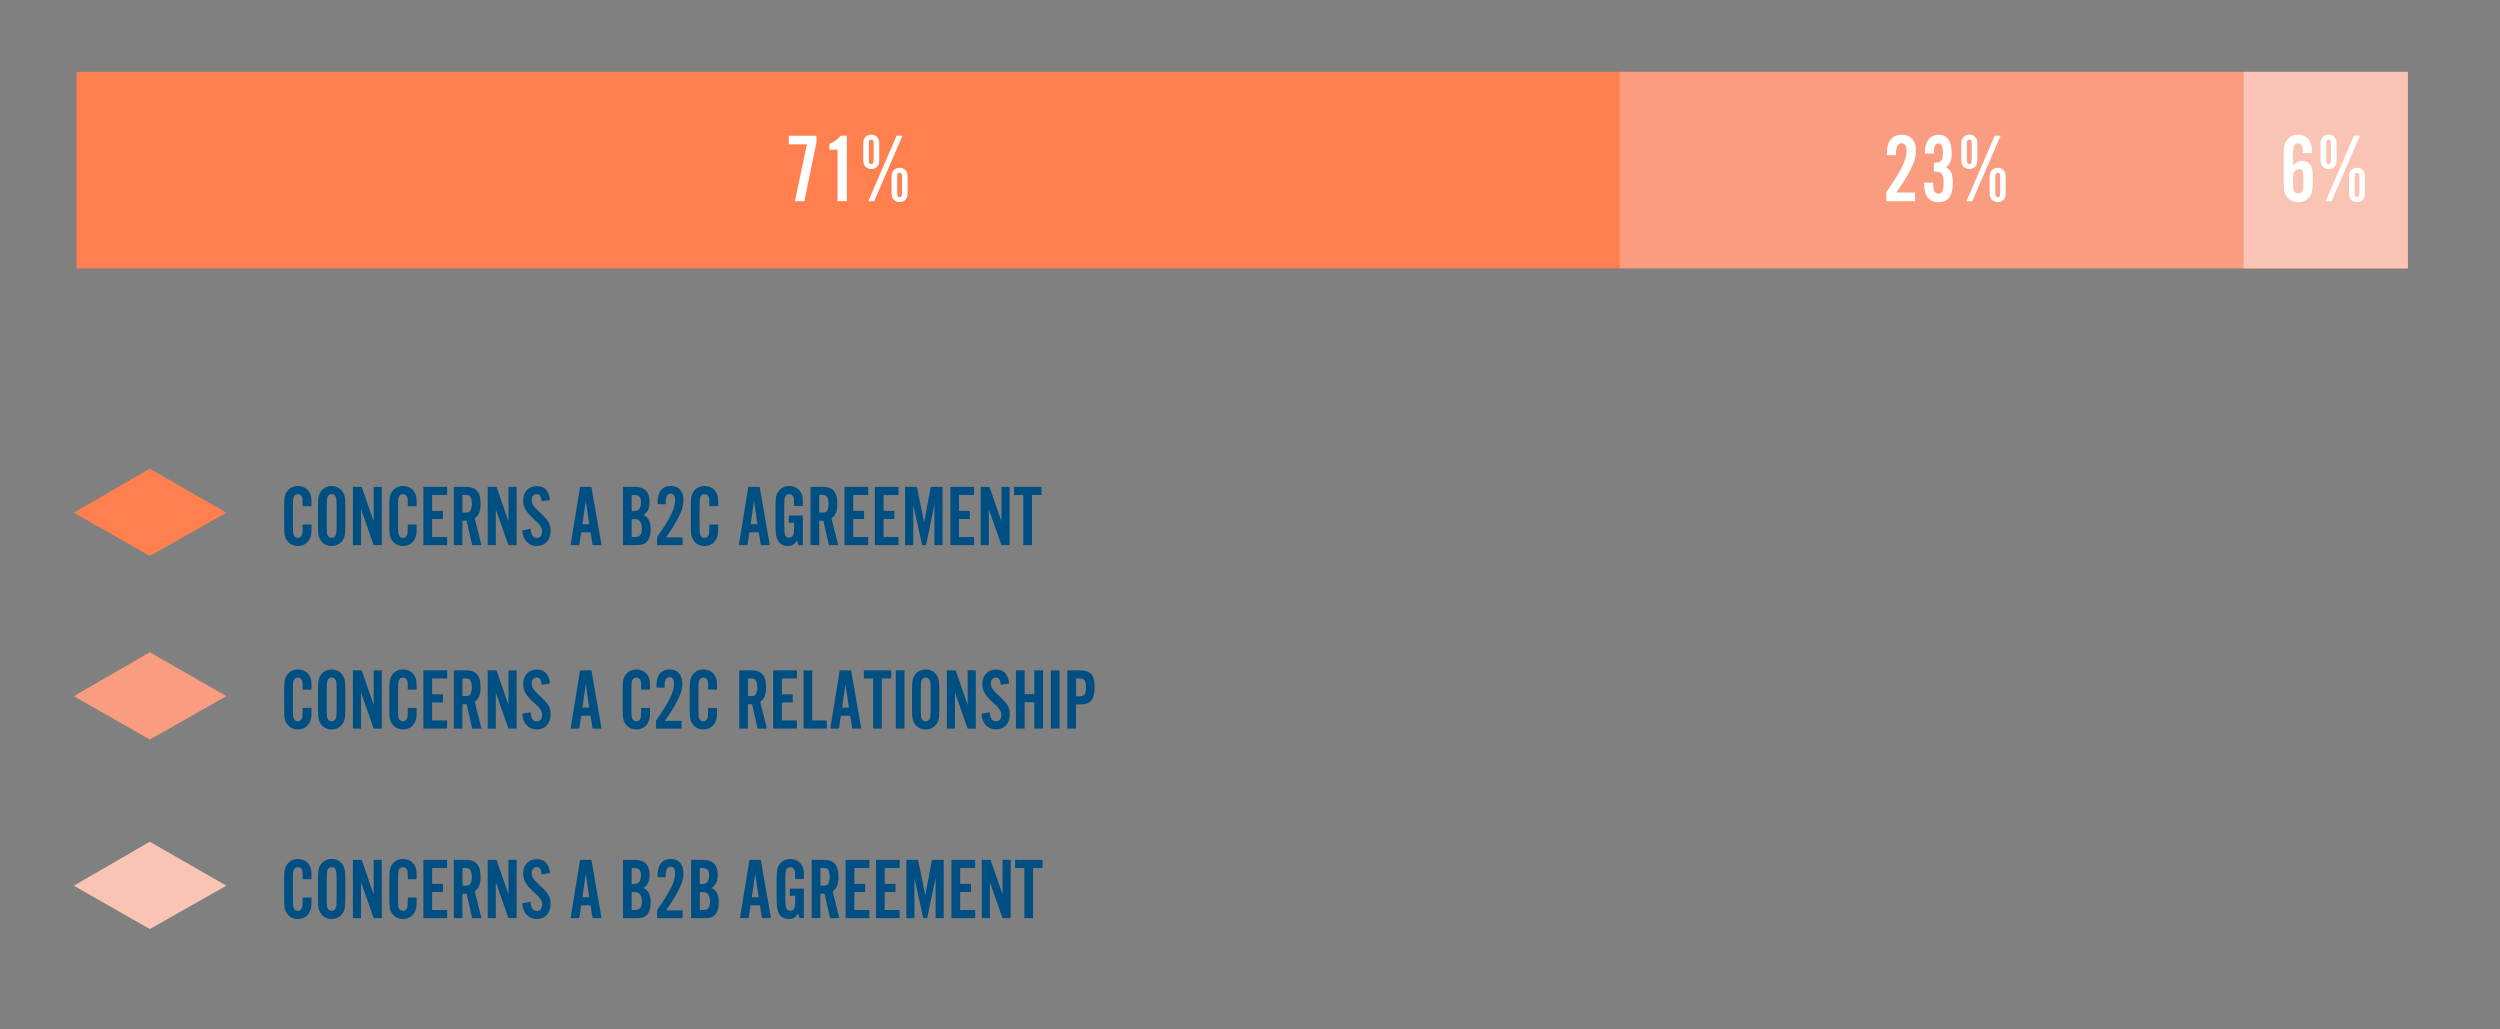 <?xml version="1.0" encoding="UTF-8"?><svg xmlns="http://www.w3.org/2000/svg" xmlns:xlink="http://www.w3.org/1999/xlink" viewBox="0 0 458.43 188.78"><rect x="0" y="0" width="458.43" height="188.78" fill="#808080" stroke="none"/><defs><style>.cls-1{fill:none;}.cls-2{fill:#f9c4b4;}.cls-3{isolation:isolate;}.cls-4{fill:#f99c80;}.cls-5{fill:#fff;}.cls-6{fill:#ff7f4f;}.cls-7{fill:#004f82;}</style><clipPath id="clippath"><rect class="cls-1" x="14.03" y="13.18" width="427.5" height="36.02"/></clipPath><clipPath id="clippath-1"><rect class="cls-1" x="297.02" y="13.18" width="144.51" height="36.02"/></clipPath><clipPath id="clippath-2"><rect class="cls-1" x="411.42" y="13.18" width="30.11" height="36.02"/></clipPath></defs><g class="cls-3"><g id="Calque_1"><rect class="cls-6" x="14.03" y="13.18" width="427.5" height="36.02"/><rect class="cls-4" x="297.02" y="13.18" width="144.51" height="36.02"/><rect class="cls-2" x="411.42" y="13.18" width="30.11" height="36.02"/><polygon class="cls-6" points="27.47 85.95 41.51 94.01 27.47 101.96 13.53 94.01 27.47 85.95"/><polygon class="cls-4" points="27.47 119.6 41.51 127.66 27.47 135.61 13.53 127.66 27.47 119.6"/><polygon class="cls-2" points="27.47 154.35 41.51 162.41 27.47 170.36 13.53 162.41 27.47 154.35"/></g><g id="CHIFFRES"><path class="cls-5" d="M422.25,28.08c.02-.16.02-.34.02-.4,0-.97-.27-1.4-.88-1.4-.65,0-.9.45-.9,1.62v2.45c.47-.59.97-.86,1.64-.86,1.3,0,1.96.85,1.96,2.5v1.66c0,1.28-.16,1.89-.63,2.49-.49.59-1.22.94-2.02.94s-1.55-.34-2.04-.94c-.47-.59-.63-1.22-.63-2.49v-5.46c0-1.44.16-2.05.72-2.67.47-.54,1.13-.83,1.89-.83,1.62,0,2.59,1.15,2.59,3.08,0,.04,0,.18-.02.31h-1.71ZM420.48,33.9c0,1.13.27,1.58.96,1.58s.94-.45.94-1.6v-1.6c0-.92-.22-1.26-.77-1.26-.49,0-.9.32-1.12.88v2Z"/><path class="cls-5" d="M428.47,29.18c0,.67-.07.97-.31,1.28-.25.34-.7.54-1.15.54s-.92-.2-1.17-.54c-.23-.31-.31-.63-.31-1.28v-2.67c0-.65.07-.97.31-1.28.25-.34.68-.54,1.17-.54s.9.2,1.15.54c.23.31.31.61.31,1.28v2.67ZM432.74,24.88l-5.19,12.01h-1.08l5.19-12.01h1.08ZM426.56,29.18c0,.74.09.9.45.9.34,0,.43-.16.43-.9v-2.67c0-.74-.09-.9-.43-.9-.36,0-.45.16-.45.9v2.67ZM433.68,35.23c0,.67-.07.97-.31,1.28-.25.36-.69.56-1.15.56s-.9-.2-1.17-.56c-.23-.31-.31-.61-.31-1.28v-2.65c0-.67.07-.97.31-1.28.25-.34.68-.54,1.17-.54s.9.2,1.15.54c.23.31.31.61.31,1.28v2.65ZM431.77,35.25c0,.74.09.9.45.9.34,0,.43-.16.43-.9v-2.68c0-.72-.09-.88-.43-.88-.36,0-.45.16-.45.88v2.68Z"/><path class="cls-5" d="M351.16,36.89h-5.26v-1.64c2.85-4.14,3.71-5.92,3.71-7.67,0-.85-.32-1.3-.9-1.3-.72,0-1.04.58-1.04,1.84,0,.04,0,.2.02.34h-1.67c-.02-.18-.02-.36-.02-.41,0-2.16.97-3.35,2.76-3.35,1.6,0,2.59,1.12,2.59,2.93,0,1.24-.45,2.56-1.55,4.48-.5.88-.76,1.3-2.05,3.19h3.42v1.58Z"/><path class="cls-5" d="M354.63,29.85c1.37-.07,1.64-.38,1.64-1.85,0-1.19-.25-1.69-.83-1.69-.43,0-.68.29-.77.83-.04.22-.04.49-.04,1.03h-1.66v-.29c0-1.94.97-3.17,2.52-3.17s2.4,1.17,2.4,3.29c0,1.44-.29,2.16-1.04,2.67.94.52,1.24,1.22,1.24,2.92,0,2.36-.85,3.49-2.59,3.49s-2.67-1.13-2.67-3.24v-.36h1.69c-.02.16-.02.31-.02.36,0,1.12.31,1.66.95,1.66.7,0,.96-.54.96-1.98,0-1.12-.14-1.53-.58-1.84-.27-.16-.54-.22-1.21-.22v-1.6Z"/><path class="cls-5" d="M362.59,29.18c0,.67-.07.97-.31,1.28-.25.34-.7.54-1.15.54s-.92-.2-1.17-.54c-.23-.31-.31-.63-.31-1.28v-2.67c0-.65.07-.97.31-1.28.25-.34.68-.54,1.17-.54s.9.2,1.15.54c.23.31.31.61.31,1.28v2.67ZM366.86,24.88l-5.19,12.01h-1.08l5.19-12.01h1.08ZM360.68,29.18c0,.74.09.9.45.9.34,0,.43-.16.43-.9v-2.67c0-.74-.09-.9-.43-.9-.36,0-.45.16-.45.9v2.67ZM367.79,35.23c0,.67-.07.97-.31,1.28-.25.36-.68.56-1.15.56s-.9-.2-1.17-.56c-.23-.31-.31-.61-.31-1.28v-2.65c0-.67.07-.97.31-1.28.25-.34.68-.54,1.17-.54s.9.2,1.15.54c.23.31.31.61.31,1.28v2.65ZM365.89,35.25c0,.74.09.9.45.9s.43-.16.43-.9v-2.68c0-.72-.09-.88-.43-.88-.36,0-.45.16-.45.88v2.68Z"/><path class="cls-5" d="M149.72,24.88v1.21l-2.23,10.8h-1.73l2.21-10.42h-3.33v-1.58h5.08Z"/><path class="cls-5" d="M155.29,36.89h-1.71v-9.43h-1.49v-1.12c.68-.16,1.49-.74,2.05-1.46h1.15v12.01Z"/><path class="cls-5" d="M161.23,29.18c0,.67-.07.97-.31,1.28-.25.34-.7.54-1.15.54s-.92-.2-1.17-.54c-.23-.31-.31-.63-.31-1.28v-2.67c0-.65.07-.97.31-1.28.25-.34.68-.54,1.17-.54s.9.2,1.15.54c.23.31.31.61.31,1.28v2.67ZM165.49,24.88l-5.19,12.01h-1.08l5.19-12.01h1.08ZM159.32,29.18c0,.74.09.9.45.9.34,0,.43-.16.43-.9v-2.67c0-.74-.09-.9-.43-.9-.36,0-.45.16-.45.9v2.67ZM166.43,35.23c0,.67-.07.97-.31,1.28-.25.36-.68.56-1.15.56s-.9-.2-1.17-.56c-.23-.31-.31-.61-.31-1.28v-2.65c0-.67.07-.97.31-1.28.25-.34.68-.54,1.17-.54s.9.2,1.15.54c.23.31.31.61.31,1.28v2.65ZM164.52,35.25c0,.74.09.9.45.9.34,0,.43-.16.43-.9v-2.68c0-.72-.09-.88-.43-.88-.36,0-.45.16-.45.88v2.68Z"/></g><g id="EN"><path class="cls-7" d="M55.5,92.82c0-.62-.02-1.1-.03-1.36-.06-.51-.4-.85-.86-.85-.42,0-.7.26-.82.7-.05.21-.08.72-.08,1.62v3.39c0,1.02.03,1.47.11,1.7.13.38.42.61.78.61.46,0,.8-.35.85-.9.03-.29.05-1.07.05-1.55h1.62v.61c0,1.1-.06,1.52-.37,2.08-.4.79-1.18,1.25-2.13,1.25-.75,0-1.44-.3-1.87-.85-.53-.64-.64-1.17-.64-2.83v-3.62c0-1.68.11-2.21.64-2.85.43-.54,1.12-.85,1.87-.85.93,0,1.73.43,2.13,1.17.29.53.37.91.37,1.95v.58h-1.62Z"/><path class="cls-7" d="M63.32,96.49c0,1.58-.13,2.16-.64,2.79-.43.53-1.12.85-1.86.85s-1.44-.32-1.87-.85c-.51-.62-.64-1.22-.64-2.79v-3.73c0-1.57.13-2.16.64-2.79.43-.53,1.12-.85,1.87-.85s1.44.32,1.86.85c.51.62.64,1.2.64,2.79v3.73ZM59.91,96.31c0,1.01.03,1.49.11,1.71.13.38.42.61.8.61s.7-.26.82-.71c.05-.21.08-.72.08-1.62v-3.38c0-1.04-.03-1.49-.11-1.71-.13-.38-.42-.61-.78-.61-.42,0-.72.26-.83.7-.05.21-.08.75-.08,1.62v3.38Z"/><path class="cls-7" d="M68.52,99.96l-2.32-6.59v6.59h-1.49v-10.68h1.62l2.19,6.34v-6.34h1.49v10.68h-1.49Z"/><path class="cls-7" d="M74.78,92.82c0-.62-.02-1.1-.03-1.36-.06-.51-.4-.85-.86-.85-.42,0-.7.26-.82.7-.05.21-.08.72-.08,1.62v3.39c0,1.02.03,1.47.11,1.7.13.38.42.61.78.61.46,0,.8-.35.85-.9.03-.29.05-1.07.05-1.55h1.62v.61c0,1.1-.06,1.52-.37,2.08-.4.79-1.18,1.25-2.13,1.25-.75,0-1.44-.3-1.87-.85-.53-.64-.64-1.17-.64-2.83v-3.62c0-1.68.11-2.21.64-2.85.43-.54,1.12-.85,1.87-.85.93,0,1.73.43,2.13,1.17.29.53.37.91.37,1.95v.58h-1.62Z"/><path class="cls-7" d="M81.99,90.77h-2.75v2.91h1.98v1.49h-1.98v3.3h2.75v1.49h-4.35v-10.68h4.35v1.49Z"/><path class="cls-7" d="M84.81,99.96h-1.6v-10.68h2.24c1.86,0,2.67.96,2.67,3.09,0,1.38-.29,2.11-1.07,2.69l1.23,4.9h-1.7l-1.01-4.47h-.77v4.47ZM85.32,94c.54,0,.75-.08.93-.34.16-.26.27-.74.27-1.28,0-.58-.11-1.09-.32-1.33-.16-.22-.37-.29-.88-.29h-.51v3.23h.51Z"/><path class="cls-7" d="M93.24,99.96l-2.32-6.59v6.59h-1.49v-10.68h1.62l2.19,6.34v-6.34h1.49v10.68h-1.49Z"/><path class="cls-7" d="M99.32,91.91c-.1-.96-.34-1.3-.93-1.3-.54,0-.9.42-.9,1.06,0,.74.29,1.17,1.42,2.22,1.67,1.52,2.06,2.19,2.06,3.49,0,1.63-1.02,2.74-2.53,2.74s-2.61-1.14-2.66-2.88l1.52-.27c.05,1.12.42,1.67,1.14,1.67.59,0,.98-.45.98-1.17,0-.4-.14-.78-.42-1.15-.26-.34-.35-.45-1.25-1.26-1.34-1.25-1.82-2.1-1.82-3.28,0-1.58,1.01-2.64,2.51-2.64,1.41,0,2.22.86,2.42,2.56l-1.55.22Z"/><path class="cls-7" d="M106.58,97.61l-.37,2.35h-1.58l1.74-10.68h2.08l1.86,10.68h-1.65l-.37-2.35h-1.71ZM107.41,91.86l-.61,4.26h1.25l-.64-4.26Z"/><path class="cls-7" d="M114.23,89.28h2.23c1.76,0,2.66.93,2.66,2.77,0,1.12-.32,1.83-1.12,2.38.93.46,1.31,1.25,1.31,2.66,0,1.07-.26,1.84-.78,2.34-.43.4-.88.53-1.92.53h-2.37v-10.68ZM116.17,93.7c.5,0,.72-.06.94-.27.29-.27.43-.71.43-1.31,0-.91-.35-1.34-1.1-1.34h-.61v2.93h.34ZM116.42,98.47c.9,0,1.28-.45,1.28-1.55,0-.69-.18-1.22-.51-1.49-.21-.18-.46-.24-.96-.24h-.4v3.28h.59Z"/><path class="cls-7" d="M125.17,99.96h-4.67v-1.46c2.53-3.68,3.3-5.27,3.3-6.82,0-.75-.29-1.15-.8-1.15-.64,0-.93.51-.93,1.63,0,.03,0,.18.02.3h-1.49c-.02-.16-.02-.32-.02-.37,0-1.92.86-2.98,2.45-2.98,1.42,0,2.3.99,2.3,2.61,0,1.1-.4,2.27-1.38,3.99-.45.79-.67,1.15-1.82,2.83h3.04v1.41Z"/><path class="cls-7" d="M130.07,92.82c0-.62-.02-1.1-.03-1.36-.06-.51-.4-.85-.86-.85-.42,0-.7.26-.82.7-.05.21-.08.72-.08,1.62v3.39c0,1.02.03,1.47.11,1.7.13.38.42.61.78.61.46,0,.8-.35.85-.9.03-.29.05-1.07.05-1.55h1.62v.61c0,1.1-.06,1.52-.37,2.08-.4.79-1.18,1.25-2.13,1.25-.75,0-1.44-.3-1.87-.85-.53-.64-.64-1.17-.64-2.83v-3.62c0-1.68.11-2.21.64-2.85.43-.54,1.12-.85,1.87-.85.93,0,1.73.43,2.13,1.17.29.53.37.91.37,1.95v.58h-1.62Z"/><path class="cls-7" d="M137.43,97.61l-.37,2.35h-1.58l1.74-10.68h2.08l1.86,10.68h-1.65l-.37-2.35h-1.71ZM138.26,91.86l-.61,4.26h1.25l-.64-4.26Z"/><path class="cls-7" d="M147.21,99.96h-.78l-.3-.85c-.45.74-.9,1.01-1.68,1.01s-1.41-.34-1.76-.91c-.35-.61-.48-1.33-.48-2.66v-3.73c0-1.67.11-2.21.64-2.85.43-.54,1.12-.85,1.87-.85,1.18,0,2.1.69,2.39,1.81.1.38.11.56.11,1.84h-1.62c0-.64-.02-1.06-.03-1.3-.06-.51-.4-.85-.86-.85-.4,0-.7.26-.82.7-.05.19-.08.75-.08,1.6v3.38c0,.8.05,1.49.11,1.7.11.38.42.61.8.61s.72-.26.82-.69c.05-.22.08-.74.08-1.62v-.43h-.98v-1.33h2.58v5.41Z"/><path class="cls-7" d="M150.23,99.96h-1.6v-10.68h2.24c1.86,0,2.67.96,2.67,3.09,0,1.38-.29,2.11-1.07,2.69l1.23,4.9h-1.7l-1.01-4.47h-.77v4.47ZM150.74,94c.54,0,.75-.08.93-.34.16-.26.27-.74.27-1.28,0-.58-.11-1.09-.32-1.33-.16-.22-.37-.29-.88-.29h-.51v3.23h.51Z"/><path class="cls-7" d="M159.21,90.77h-2.75v2.91h1.98v1.49h-1.98v3.3h2.75v1.49h-4.35v-10.68h4.35v1.49Z"/><path class="cls-7" d="M164.77,90.77h-2.75v2.91h1.98v1.49h-1.98v3.3h2.75v1.49h-4.35v-10.68h4.35v1.49Z"/><path class="cls-7" d="M171.35,99.96v-7.38l-1.54,7.38h-.72l-1.62-7.38v7.38h-1.49v-10.68h2.15l1.33,6.5,1.22-6.5h2.16v10.68h-1.49Z"/><path class="cls-7" d="M178.61,90.77h-2.75v2.91h1.98v1.49h-1.98v3.3h2.75v1.49h-4.35v-10.68h4.35v1.49Z"/><path class="cls-7" d="M183.64,99.96l-2.32-6.59v6.59h-1.49v-10.68h1.62l2.19,6.34v-6.34h1.49v10.68h-1.49Z"/><path class="cls-7" d="M189.24,99.96h-1.6v-9.19h-1.7v-1.49h5.03v1.49h-1.73v9.19Z"/><path class="cls-7" d="M55.5,126.46c0-.62-.02-1.1-.03-1.36-.06-.51-.4-.85-.86-.85-.42,0-.7.26-.82.7-.05.21-.08.72-.08,1.62v3.39c0,1.02.03,1.47.11,1.7.13.38.42.61.78.61.46,0,.8-.35.85-.9.03-.29.05-1.07.05-1.55h1.62v.61c0,1.1-.06,1.52-.37,2.08-.4.79-1.18,1.25-2.13,1.25-.75,0-1.44-.3-1.87-.85-.53-.64-.64-1.17-.64-2.83v-3.62c0-1.68.11-2.21.64-2.85.43-.54,1.12-.85,1.87-.85.93,0,1.73.43,2.13,1.17.29.53.37.91.37,1.95v.58h-1.62Z"/><path class="cls-7" d="M63.32,130.13c0,1.58-.13,2.16-.64,2.79-.43.53-1.12.85-1.86.85s-1.44-.32-1.87-.85c-.51-.62-.64-1.22-.64-2.79v-3.73c0-1.57.13-2.16.64-2.79.43-.53,1.12-.85,1.87-.85s1.44.32,1.86.85c.51.62.64,1.2.64,2.79v3.73ZM59.91,129.95c0,1.01.03,1.49.11,1.71.13.38.42.61.8.61s.7-.26.82-.71c.05-.21.08-.72.08-1.62v-3.38c0-1.04-.03-1.49-.11-1.71-.13-.38-.42-.61-.78-.61-.42,0-.72.26-.83.7-.05.21-.08.75-.08,1.62v3.38Z"/><path class="cls-7" d="M68.52,133.6l-2.32-6.59v6.59h-1.49v-10.68h1.62l2.19,6.34v-6.34h1.49v10.68h-1.49Z"/><path class="cls-7" d="M74.78,126.46c0-.62-.02-1.1-.03-1.36-.06-.51-.4-.85-.86-.85-.42,0-.7.26-.82.7-.05.21-.08.72-.08,1.62v3.39c0,1.02.03,1.47.11,1.7.13.38.42.61.78.61.46,0,.8-.35.85-.9.03-.29.05-1.07.05-1.55h1.62v.61c0,1.1-.06,1.52-.37,2.08-.4.79-1.18,1.25-2.13,1.25-.75,0-1.44-.3-1.87-.85-.53-.64-.64-1.17-.64-2.83v-3.62c0-1.68.11-2.21.64-2.85.43-.54,1.12-.85,1.87-.85.93,0,1.73.43,2.13,1.17.29.53.37.91.37,1.95v.58h-1.62Z"/><path class="cls-7" d="M81.99,124.41h-2.75v2.91h1.98v1.49h-1.98v3.3h2.75v1.49h-4.35v-10.68h4.35v1.49Z"/><path class="cls-7" d="M84.81,133.6h-1.6v-10.68h2.24c1.86,0,2.67.96,2.67,3.09,0,1.38-.29,2.11-1.07,2.69l1.23,4.9h-1.7l-1.01-4.47h-.77v4.47ZM85.32,127.65c.54,0,.75-.08.93-.34.16-.26.27-.74.27-1.28,0-.58-.11-1.09-.32-1.33-.16-.22-.37-.29-.88-.29h-.51v3.23h.51Z"/><path class="cls-7" d="M93.24,133.6l-2.32-6.59v6.59h-1.49v-10.68h1.62l2.19,6.34v-6.34h1.49v10.68h-1.49Z"/><path class="cls-7" d="M99.32,125.55c-.1-.96-.34-1.3-.93-1.3-.54,0-.9.42-.9,1.06,0,.74.29,1.17,1.42,2.22,1.67,1.52,2.06,2.19,2.06,3.49,0,1.63-1.02,2.74-2.53,2.74s-2.61-1.14-2.66-2.88l1.52-.27c.05,1.12.42,1.67,1.14,1.67.59,0,.98-.45.98-1.17,0-.4-.14-.78-.42-1.15-.26-.34-.35-.45-1.25-1.26-1.34-1.25-1.82-2.1-1.82-3.28,0-1.58,1.01-2.64,2.51-2.64,1.41,0,2.22.86,2.42,2.56l-1.55.22Z"/><path class="cls-7" d="M106.58,131.25l-.37,2.35h-1.58l1.74-10.68h2.08l1.86,10.68h-1.65l-.37-2.35h-1.71ZM107.41,125.5l-.61,4.26h1.25l-.64-4.26Z"/><path class="cls-7" d="M117.57,126.46c0-.62-.02-1.1-.03-1.36-.06-.51-.4-.85-.86-.85-.42,0-.7.26-.82.7-.05.21-.08.72-.08,1.62v3.39c0,1.02.03,1.47.11,1.7.13.38.42.61.78.61.46,0,.8-.35.85-.9.03-.29.05-1.07.05-1.55h1.62v.61c0,1.1-.06,1.52-.37,2.08-.4.79-1.18,1.25-2.13,1.25-.75,0-1.44-.3-1.87-.85-.53-.64-.64-1.17-.64-2.83v-3.62c0-1.68.11-2.21.64-2.85.43-.54,1.12-.85,1.87-.85.93,0,1.73.43,2.13,1.17.29.53.37.91.37,1.95v.58h-1.62Z"/><path class="cls-7" d="M124.97,133.6h-4.67v-1.46c2.53-3.68,3.3-5.27,3.3-6.82,0-.75-.29-1.15-.8-1.15-.64,0-.93.51-.93,1.63,0,.03,0,.18.02.3h-1.49c-.02-.16-.02-.32-.02-.37,0-1.92.86-2.98,2.45-2.98,1.42,0,2.3.99,2.3,2.61,0,1.1-.4,2.27-1.38,3.99-.45.79-.67,1.15-1.82,2.83h3.04v1.41Z"/><path class="cls-7" d="M129.86,126.46c0-.62-.02-1.1-.03-1.36-.06-.51-.4-.85-.86-.85-.42,0-.7.26-.82.7-.05.21-.08.72-.08,1.62v3.39c0,1.02.03,1.47.11,1.7.13.38.42.61.78.61.46,0,.8-.35.85-.9.03-.29.05-1.07.05-1.55h1.62v.61c0,1.1-.06,1.52-.37,2.08-.4.79-1.18,1.25-2.13,1.25-.75,0-1.44-.3-1.87-.85-.53-.64-.64-1.17-.64-2.83v-3.62c0-1.68.11-2.21.64-2.85.43-.54,1.12-.85,1.87-.85.93,0,1.73.43,2.13,1.17.29.53.37.91.37,1.95v.58h-1.62Z"/><path class="cls-7" d="M137.16,133.6h-1.6v-10.68h2.24c1.86,0,2.67.96,2.67,3.09,0,1.38-.29,2.11-1.07,2.69l1.23,4.9h-1.7l-1.01-4.47h-.77v4.47ZM137.67,127.65c.54,0,.75-.08.93-.34.16-.26.27-.74.27-1.28,0-.58-.11-1.09-.32-1.33-.16-.22-.37-.29-.88-.29h-.51v3.23h.51Z"/><path class="cls-7" d="M146.13,124.41h-2.75v2.91h1.98v1.49h-1.98v3.3h2.75v1.49h-4.35v-10.68h4.35v1.49Z"/><path class="cls-7" d="M151.61,133.6h-4.26v-10.68h1.6v9.19h2.66v1.49Z"/><path class="cls-7" d="M154.2,131.25l-.37,2.35h-1.58l1.74-10.68h2.08l1.86,10.68h-1.65l-.37-2.35h-1.71ZM155.03,125.5l-.61,4.26h1.25l-.64-4.26Z"/><path class="cls-7" d="M161.7,133.6h-1.6v-9.19h-1.7v-1.49h5.03v1.49h-1.73v9.19Z"/><path class="cls-7" d="M165.86,133.6h-1.6v-10.68h1.6v10.68Z"/><path class="cls-7" d="M172.25,130.13c0,1.58-.13,2.16-.64,2.79-.43.53-1.12.85-1.86.85s-1.44-.32-1.87-.85c-.51-.62-.64-1.22-.64-2.79v-3.73c0-1.57.13-2.16.64-2.79.43-.53,1.12-.85,1.87-.85s1.44.32,1.86.85c.51.62.64,1.2.64,2.79v3.73ZM168.84,129.95c0,1.01.03,1.49.11,1.71.13.38.42.61.8.61s.7-.26.82-.71c.05-.21.08-.72.08-1.62v-3.38c0-1.04-.03-1.49-.11-1.71-.13-.38-.42-.61-.78-.61-.42,0-.72.26-.83.7-.05.21-.08.75-.08,1.62v3.38Z"/><path class="cls-7" d="M177.44,133.6l-2.32-6.59v6.59h-1.49v-10.68h1.62l2.19,6.34v-6.34h1.49v10.68h-1.49Z"/><path class="cls-7" d="M183.52,125.55c-.1-.96-.34-1.3-.93-1.3-.54,0-.9.42-.9,1.06,0,.74.29,1.17,1.42,2.22,1.67,1.52,2.06,2.19,2.06,3.49,0,1.63-1.02,2.74-2.53,2.74s-2.61-1.14-2.66-2.88l1.52-.27c.05,1.12.42,1.67,1.14,1.67.59,0,.98-.45.98-1.17,0-.4-.14-.78-.42-1.15-.26-.34-.35-.45-1.25-1.26-1.34-1.25-1.82-2.1-1.82-3.28,0-1.58,1.01-2.64,2.51-2.64,1.41,0,2.22.86,2.42,2.56l-1.55.22Z"/><path class="cls-7" d="M187.89,128.78v4.82h-1.6v-10.68h1.6v4.37h1.78v-4.37h1.6v10.68h-1.6v-4.82h-1.78Z"/><path class="cls-7" d="M194.29,133.6h-1.6v-10.68h1.6v10.68Z"/><path class="cls-7" d="M197.31,133.6h-1.6v-10.68h2.24c2.05,0,2.77.82,2.77,3.12s-.72,3.14-2.77,3.14h-.64v4.42ZM197.83,127.69c1.04,0,1.3-.34,1.3-1.65s-.26-1.63-1.3-1.63h-.51v3.28h.51Z"/><path class="cls-7" d="M55.5,161.22c0-.62-.02-1.1-.03-1.36-.06-.51-.4-.85-.86-.85-.42,0-.7.26-.82.7-.05.21-.08.72-.08,1.62v3.39c0,1.02.03,1.47.11,1.7.13.38.42.61.78.61.46,0,.8-.35.85-.9.03-.29.05-1.07.05-1.55h1.62v.61c0,1.1-.06,1.52-.37,2.08-.4.79-1.18,1.25-2.13,1.25-.75,0-1.44-.3-1.87-.85-.53-.64-.64-1.17-.64-2.83v-3.62c0-1.68.11-2.21.64-2.85.43-.54,1.12-.85,1.87-.85.93,0,1.73.43,2.13,1.17.29.53.37.91.37,1.95v.58h-1.62Z"/><path class="cls-7" d="M63.32,164.88c0,1.58-.13,2.16-.64,2.79-.43.53-1.12.85-1.86.85s-1.44-.32-1.87-.85c-.51-.62-.64-1.22-.64-2.79v-3.73c0-1.57.13-2.16.64-2.79.43-.53,1.12-.85,1.87-.85s1.44.32,1.86.85c.51.62.64,1.2.64,2.79v3.73ZM59.91,164.71c0,1.01.03,1.49.11,1.71.13.38.42.61.8.61s.7-.26.82-.71c.05-.21.08-.72.08-1.62v-3.38c0-1.04-.03-1.49-.11-1.71-.13-.38-.42-.61-.78-.61-.42,0-.72.26-.83.7-.05.21-.08.75-.08,1.62v3.38Z"/><path class="cls-7" d="M68.52,168.36l-2.32-6.59v6.59h-1.49v-10.68h1.62l2.19,6.34v-6.34h1.49v10.68h-1.49Z"/><path class="cls-7" d="M74.78,161.22c0-.62-.02-1.1-.03-1.36-.06-.51-.4-.85-.86-.85-.42,0-.7.26-.82.7-.05.21-.08.72-.08,1.62v3.39c0,1.02.03,1.47.11,1.7.13.38.42.61.78.61.46,0,.8-.35.85-.9.03-.29.05-1.07.05-1.55h1.62v.61c0,1.1-.06,1.52-.37,2.08-.4.79-1.18,1.25-2.13,1.25-.75,0-1.44-.3-1.87-.85-.53-.64-.64-1.17-.64-2.83v-3.62c0-1.68.11-2.21.64-2.85.43-.54,1.12-.85,1.87-.85.93,0,1.73.43,2.13,1.17.29.53.37.91.37,1.95v.58h-1.62Z"/><path class="cls-7" d="M81.99,159.17h-2.75v2.91h1.98v1.49h-1.98v3.3h2.75v1.49h-4.35v-10.68h4.35v1.49Z"/><path class="cls-7" d="M84.81,168.36h-1.6v-10.68h2.24c1.86,0,2.67.96,2.67,3.09,0,1.38-.29,2.11-1.07,2.69l1.23,4.9h-1.7l-1.01-4.47h-.77v4.47ZM85.32,162.4c.54,0,.75-.08.93-.34.16-.26.27-.74.27-1.28,0-.58-.11-1.09-.32-1.33-.16-.22-.37-.29-.88-.29h-.51v3.23h.51Z"/><path class="cls-7" d="M93.24,168.36l-2.32-6.59v6.59h-1.49v-10.68h1.62l2.19,6.34v-6.34h1.49v10.68h-1.49Z"/><path class="cls-7" d="M99.32,160.31c-.1-.96-.34-1.3-.93-1.3-.54,0-.9.42-.9,1.06,0,.74.29,1.17,1.42,2.22,1.67,1.52,2.06,2.19,2.06,3.49,0,1.63-1.02,2.74-2.53,2.74s-2.61-1.14-2.66-2.88l1.52-.27c.05,1.12.42,1.67,1.14,1.67.59,0,.98-.45.98-1.17,0-.4-.14-.78-.42-1.15-.26-.34-.35-.45-1.25-1.26-1.34-1.25-1.82-2.1-1.82-3.28,0-1.58,1.01-2.64,2.51-2.64,1.41,0,2.22.86,2.42,2.56l-1.55.22Z"/><path class="cls-7" d="M106.58,166.01l-.37,2.35h-1.58l1.74-10.68h2.08l1.86,10.68h-1.65l-.37-2.35h-1.71ZM107.41,160.26l-.61,4.26h1.25l-.64-4.26Z"/><path class="cls-7" d="M114.23,157.68h2.23c1.76,0,2.66.93,2.66,2.77,0,1.12-.32,1.83-1.12,2.38.93.46,1.31,1.25,1.31,2.66,0,1.07-.26,1.84-.78,2.34-.43.4-.88.53-1.92.53h-2.37v-10.68ZM116.17,162.1c.5,0,.72-.06.94-.27.29-.27.43-.71.43-1.31,0-.91-.35-1.34-1.1-1.34h-.61v2.93h.34ZM116.42,166.87c.9,0,1.28-.45,1.28-1.55,0-.69-.18-1.22-.51-1.49-.21-.18-.46-.24-.96-.24h-.4v3.28h.59Z"/><path class="cls-7" d="M125.17,168.36h-4.67v-1.46c2.53-3.68,3.3-5.27,3.3-6.82,0-.75-.29-1.15-.8-1.15-.64,0-.93.51-.93,1.63,0,.03,0,.18.02.3h-1.49c-.02-.16-.02-.32-.02-.37,0-1.92.86-2.98,2.45-2.98,1.42,0,2.3.99,2.3,2.61,0,1.1-.4,2.27-1.38,3.99-.45.79-.67,1.15-1.82,2.83h3.04v1.41Z"/><path class="cls-7" d="M126.72,157.68h2.23c1.76,0,2.66.93,2.66,2.77,0,1.12-.32,1.83-1.12,2.38.93.46,1.31,1.25,1.31,2.66,0,1.07-.26,1.84-.78,2.34-.43.4-.88.53-1.92.53h-2.37v-10.68ZM128.66,162.1c.5,0,.72-.06.94-.27.29-.27.43-.71.43-1.31,0-.91-.35-1.34-1.1-1.34h-.61v2.93h.34ZM128.92,166.87c.9,0,1.28-.45,1.28-1.55,0-.69-.18-1.22-.51-1.49-.21-.18-.46-.24-.96-.24h-.4v3.28h.59Z"/><path class="cls-7" d="M137.64,166.01l-.37,2.35h-1.58l1.74-10.68h2.08l1.86,10.68h-1.65l-.37-2.35h-1.71ZM138.47,160.26l-.61,4.26h1.25l-.64-4.26Z"/><path class="cls-7" d="M147.41,168.36h-.78l-.3-.85c-.45.74-.9,1.01-1.68,1.01s-1.41-.34-1.76-.91c-.35-.61-.48-1.33-.48-2.66v-3.73c0-1.67.11-2.21.64-2.85.43-.54,1.12-.85,1.87-.85,1.18,0,2.1.69,2.39,1.81.1.38.11.56.11,1.84h-1.62c0-.64-.02-1.06-.03-1.3-.06-.51-.4-.85-.86-.85-.4,0-.7.26-.82.7-.05.19-.08.75-.08,1.6v3.38c0,.8.05,1.49.11,1.7.11.38.42.61.8.61s.72-.26.82-.69c.05-.22.08-.74.08-1.62v-.43h-.98v-1.33h2.58v5.41Z"/><path class="cls-7" d="M150.44,168.36h-1.6v-10.68h2.24c1.86,0,2.67.96,2.67,3.09,0,1.38-.29,2.11-1.07,2.69l1.23,4.9h-1.7l-1.01-4.47h-.77v4.47ZM150.95,162.4c.54,0,.75-.08.93-.34.16-.26.27-.74.27-1.28,0-.58-.11-1.09-.32-1.33-.16-.22-.37-.29-.88-.29h-.51v3.23h.51Z"/><path class="cls-7" d="M159.41,159.17h-2.75v2.91h1.98v1.49h-1.98v3.3h2.75v1.49h-4.35v-10.68h4.35v1.49Z"/><path class="cls-7" d="M164.98,159.17h-2.75v2.91h1.98v1.49h-1.98v3.3h2.75v1.49h-4.35v-10.68h4.35v1.49Z"/><path class="cls-7" d="M171.56,168.36v-7.38l-1.54,7.38h-.72l-1.62-7.38v7.38h-1.49v-10.68h2.15l1.33,6.5,1.22-6.5h2.16v10.68h-1.49Z"/><path class="cls-7" d="M178.82,159.17h-2.75v2.91h1.98v1.49h-1.98v3.3h2.75v1.49h-4.35v-10.68h4.35v1.49Z"/><path class="cls-7" d="M183.84,168.36l-2.32-6.59v6.59h-1.49v-10.68h1.62l2.19,6.34v-6.34h1.49v10.68h-1.49Z"/><path class="cls-7" d="M189.44,168.36h-1.6v-9.19h-1.7v-1.49h5.03v1.49h-1.73v9.19Z"/></g></g></svg>